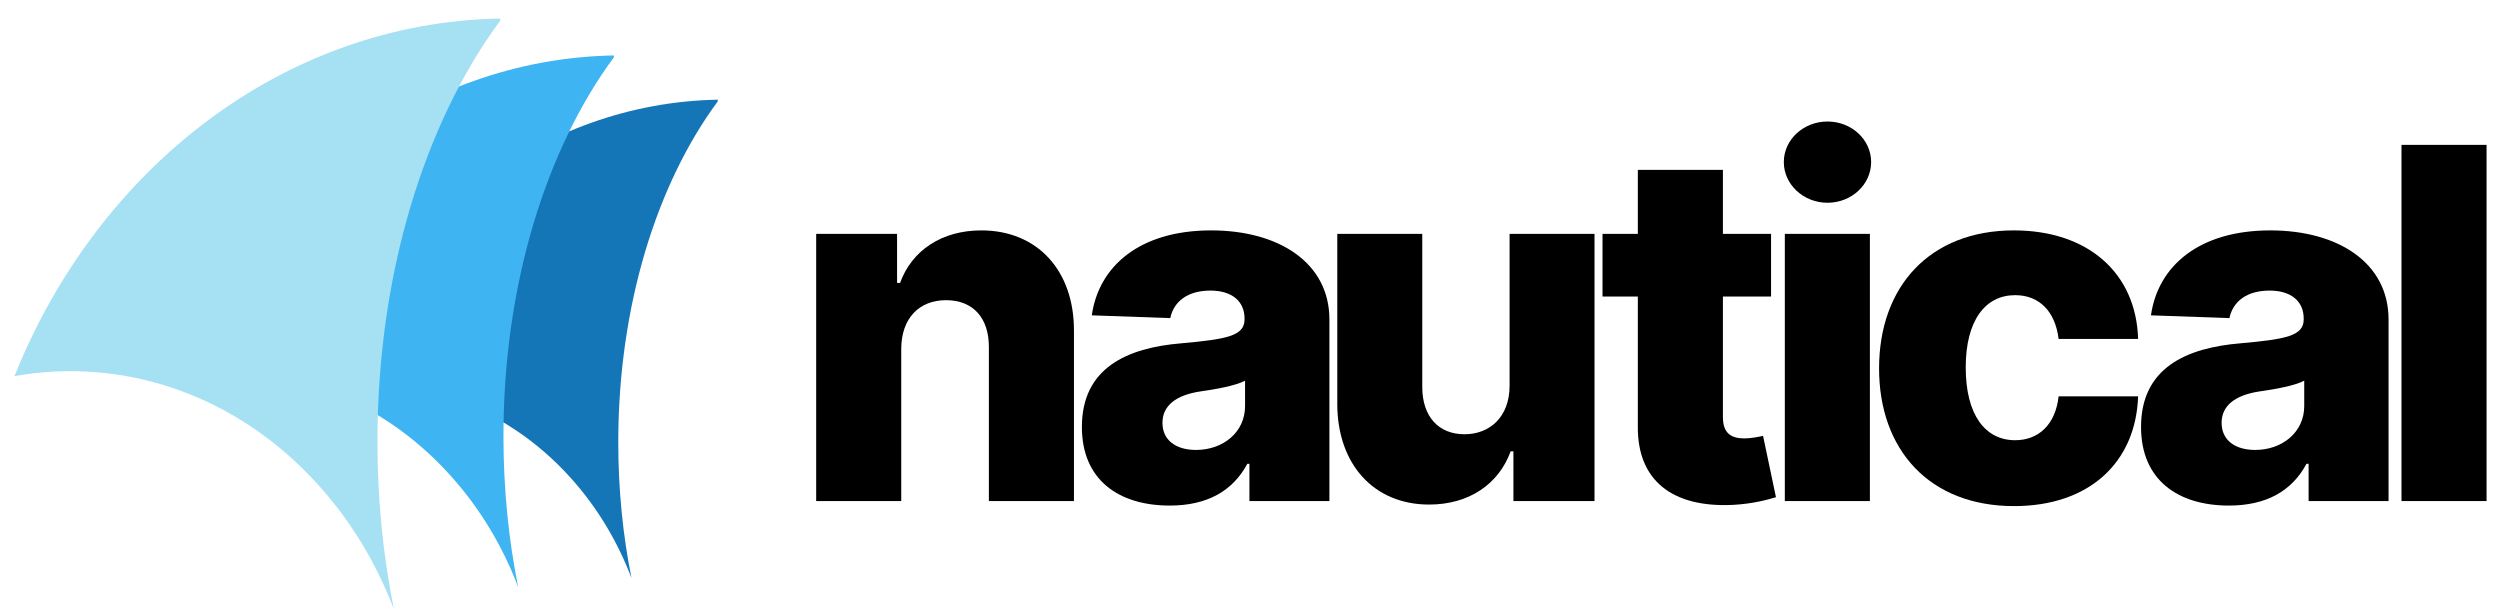 <svg width="127" height="31" viewBox="0 0 127 31" fill="none" xmlns="http://www.w3.org/2000/svg">
<path fill-rule="evenodd" clip-rule="evenodd" d="M36.462 5.152C33.367 9.335 31.408 15.545 31.408 22.47C31.408 24.876 31.643 27.191 32.08 29.369C31.378 27.517 30.35 25.787 28.992 24.278C25.588 20.491 20.897 18.989 16.472 19.782C19.893 11.23 27.544 5.229 36.462 5.064V5.152Z" fill="#1576B7"/>
<path fill-rule="evenodd" clip-rule="evenodd" d="M31.186 2.91C27.752 7.561 25.575 14.46 25.575 22.154C25.575 24.826 25.837 27.4 26.321 29.819C25.541 27.763 24.395 25.837 22.89 24.164C19.106 19.953 13.895 18.287 8.979 19.167C12.782 9.665 21.28 2.998 31.186 2.816V2.91Z" fill="#3FB4F3"/>
<path fill-rule="evenodd" clip-rule="evenodd" d="M25.413 1.046C21.596 6.21 19.174 13.878 19.174 22.43C19.174 25.397 19.466 28.257 20.007 30.941C19.137 28.66 17.866 26.519 16.193 24.661C11.989 19.984 6.196 18.132 0.736 19.107C4.96 8.552 14.405 1.14 25.413 0.941V1.046Z" fill="#A5E0F3"/>
<path d="M45.783 17.712C45.793 16.166 46.694 15.249 48.061 15.249C49.432 15.249 50.245 16.15 50.235 17.652V25.454H54.557V16.805C54.567 13.747 52.702 11.704 49.849 11.704C47.843 11.704 46.321 12.722 45.723 14.372H45.571V11.882H41.462V25.454H45.783V17.712Z" fill="black"/>
<path d="M59.422 25.683C61.314 25.683 62.621 24.95 63.364 23.562H63.471V25.454H67.534V16.23C67.534 13.357 64.98 11.704 61.526 11.704C57.877 11.704 55.81 13.542 55.464 16.019L59.449 16.16C59.634 15.293 60.35 14.762 61.492 14.762C62.55 14.762 63.223 15.276 63.223 16.187V16.23C63.223 17.06 62.322 17.235 60.007 17.44C57.258 17.669 54.96 18.687 54.96 21.691C54.96 24.375 56.825 25.683 59.422 25.683ZM60.756 22.857C59.758 22.857 59.053 22.38 59.053 21.479C59.053 20.602 59.741 20.075 60.968 19.886C61.774 19.772 62.762 19.597 63.249 19.339V20.629C63.249 21.956 62.137 22.857 60.756 22.857Z" fill="black"/>
<path d="M76.687 19.597C76.687 21.177 75.682 22.06 74.399 22.06C73.075 22.06 72.261 21.16 72.251 19.685V11.882H67.934V20.532C67.94 23.599 69.805 25.632 72.598 25.632C74.63 25.632 76.139 24.587 76.741 22.927H76.882V25.454H81.001V11.882H76.687V19.597Z" fill="black"/>
<path d="M89.97 11.882H87.524V8.63H83.202V11.882H81.408V15.064H83.202V21.664C83.175 24.413 84.96 25.79 88.011 25.649C89.052 25.595 89.802 25.384 90.219 25.259L89.563 22.141C89.379 22.185 88.945 22.272 88.619 22.272C87.92 22.272 87.524 21.99 87.524 21.187V15.064H89.97V11.882Z" fill="black"/>
<path d="M90.669 25.454H94.99V11.882H90.669V25.454ZM92.836 10.3C94.063 10.3 95.054 9.372 95.054 8.233C95.054 7.094 94.063 6.173 92.836 6.173C91.616 6.173 90.618 7.094 90.618 8.233C90.618 9.372 91.616 10.3 92.836 10.3Z" fill="black"/>
<path d="M102.315 25.71C106.133 25.71 108.501 23.492 108.616 20.135H104.577C104.419 21.576 103.552 22.363 102.369 22.363C100.85 22.363 99.859 21.079 99.859 18.666C99.859 16.274 100.857 14.994 102.369 14.994C103.606 14.994 104.409 15.831 104.577 17.218H108.616C108.518 13.878 106.079 11.704 102.305 11.704C98.038 11.704 95.457 14.55 95.457 18.714C95.457 22.857 98.021 25.71 102.315 25.71Z" fill="black"/>
<path d="M113.228 25.683C115.119 25.683 116.427 24.95 117.169 23.562H117.277V25.454H121.339V16.23C121.339 13.357 118.785 11.704 115.331 11.704C111.682 11.704 109.615 13.542 109.269 16.019L113.255 16.16C113.439 15.293 114.155 14.762 115.298 14.762C116.356 14.762 117.028 15.276 117.028 16.187V16.23C117.028 17.06 116.128 17.235 113.812 17.44C111.064 17.669 108.765 18.687 108.765 21.691C108.765 24.375 110.63 25.683 113.228 25.683ZM114.562 22.857C113.564 22.857 112.858 22.38 112.858 21.479C112.858 20.602 113.547 20.075 114.773 19.886C115.58 19.772 116.568 19.597 117.055 19.339V20.629C117.055 21.956 115.939 22.857 114.562 22.857Z" fill="black"/>
<path d="M126.317 7.359H121.996V25.454H126.317V7.359Z" fill="black"/>
</svg>
